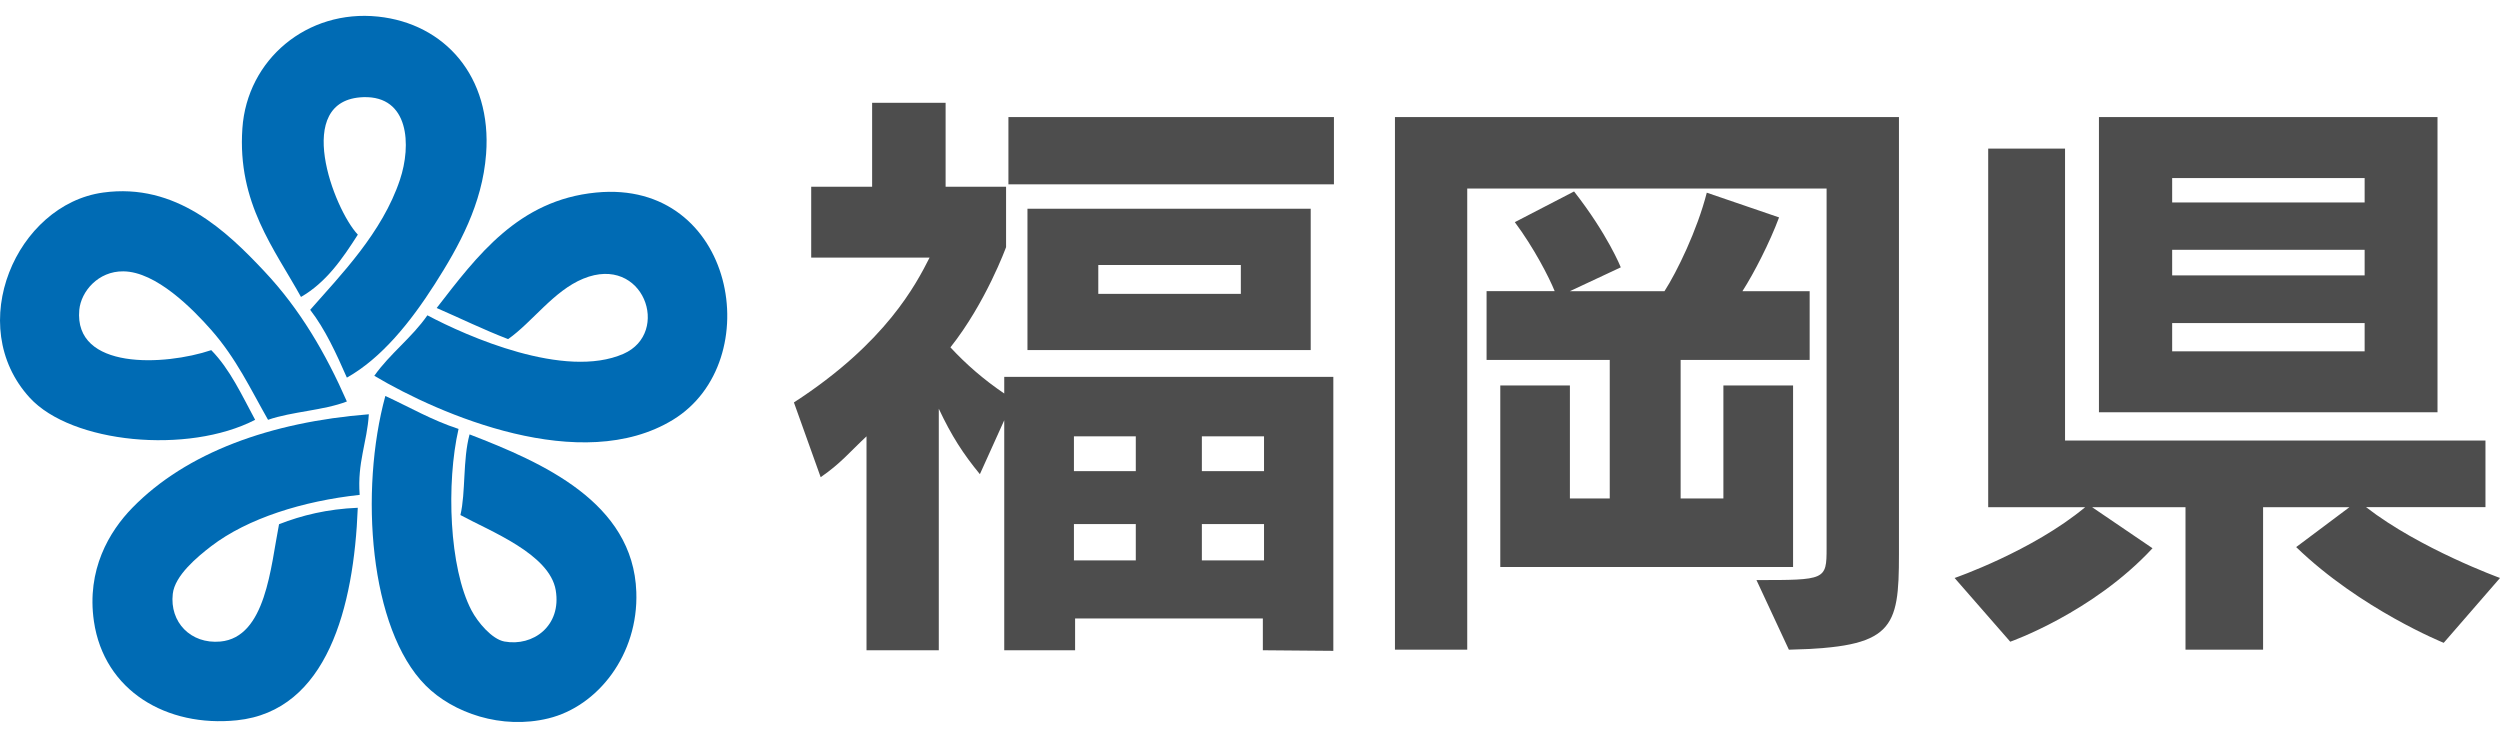 <?xml version="1.0" encoding="utf-8"?>
<!-- Generator: Adobe Illustrator 16.0.5, SVG Export Plug-In . SVG Version: 6.00 Build 0)  -->
<!DOCTYPE svg PUBLIC "-//W3C//DTD SVG 1.1//EN" "http://www.w3.org/Graphics/SVG/1.1/DTD/svg11.dtd">
<svg version="1.1" id="レイヤー_1" xmlns="http://www.w3.org/2000/svg" xmlns:xlink="http://www.w3.org/1999/xlink" x="0px"
	 y="0px" width="157.335px" height="47px" viewBox="0 0 157.335 47" enable-background="new 0 0 157.335 47" xml:space="preserve">
<g>
	<path fill="#4D4D4D" d="M79.476,40.923v-2.001H67.66v2.001h-4.459V26.449l-1.533,3.393c-1.047-1.275-1.779-2.4-2.586-4.119v15.201
		h-4.549V27.46c-1.029,0.961-1.645,1.724-2.885,2.571l-1.684-4.704c5.805-3.76,7.695-7.453,8.539-9.117h-7.451v-4.457h3.834V6.471
		h4.625v5.282h3.805v3.802c0,0-1.275,3.501-3.502,6.305c1.01,1.091,2.115,2.042,3.387,2.905v-1.048h20.711v17.244L79.476,40.923z
		 M63.464,7.369h20.486V11.6H63.464V7.369z M64.662,13.136h17.826v8.896H64.662V13.136z M71.48,27.46h-3.893v2.191h3.893V27.46z
		 M71.48,32.983h-3.893v2.287h3.893V32.983z M78.091,16.678h-8.971v1.815h8.971V16.678z M79.55,27.46h-3.912v2.191h3.912V27.46z
		 M79.55,32.983h-3.912v2.287h3.912V32.983z"/>
	<path fill="#4D4D4D" d="M112.582,40.888l-2.041-4.382c4.346,0,4.414,0,4.414-2.002v-0.245V11.867H92.339v29.021h-4.549V7.369
		h31.719v25.542v1.966C119.509,39.612,119.15,40.738,112.582,40.888 M105.769,22.65v8.722h2.691V24.26h4.385v11.424H94.419V24.26
		H98.8v7.112h2.508V22.65h-7.752v-4.326h4.287c-0.357-0.882-1.309-2.733-2.51-4.343l3.729-1.932
		c2.115,2.701,2.941,4.775,2.941,4.775l-3.203,1.5h5.953c0.785-1.217,2.061-3.842,2.662-6.198l4.549,1.556
		c-0.584,1.571-1.572,3.5-2.305,4.642h4.23v4.326H105.769z"/>
	<path fill="#4D4D4D" d="M153.792,40.456c0,0-5.236-2.114-9.285-6.026l3.354-2.512h-5.436v8.969h-4.883v-8.969h-5.879l3.803,2.585
		c-3.768,4.066-8.953,5.882-8.953,5.882l-3.502-4.01c0,0,4.889-1.686,8.219-4.457h-6.105V9.354h4.836v18.372h26.459v4.191h-7.514
		c3.375,2.621,8.43,4.457,8.43,4.457L153.792,40.456z M132.095,7.369h21.307v18.578h-21.307V7.369z M148.816,11.208h-12.113v1.536
		h12.113V11.208z M148.816,15.721h-12.113v1.61h12.113V15.721z M148.816,20.33h-12.113v1.779h12.113V20.33z"/>
	<path fill-rule="evenodd" clip-rule="evenodd" fill="#006BB4" d="M21.83,23.766c-0.67-1.525-1.355-3.029-2.309-4.268
		c1.918-2.187,4.537-4.848,5.65-8.188c0.727-2.173,0.584-5.286-2.303-5.195c-4.482,0.15-1.865,7.044-0.348,8.652
		c-0.977,1.53-1.992,3.007-3.578,3.921c-1.662-3.015-4.014-5.911-3.688-10.608c0.297-4.343,4.08-7.502,8.533-7.036
		c4.191,0.438,7.178,3.763,6.805,8.649c-0.238,3.156-1.703,5.798-3.23,8.188C25.822,20.292,24.003,22.545,21.83,23.766"/>
	<path fill-rule="evenodd" clip-rule="evenodd" fill="#006BB4" d="M21.83,25.267c-1.467,0.568-3.447,0.629-4.961,1.153
		c-1.107-1.944-1.996-3.86-3.574-5.653c-1.146-1.302-3.467-3.676-5.535-3.69c-1.584-0.016-2.66,1.268-2.77,2.422
		c-0.348,3.803,5.365,3.526,8.305,2.537c1.182,1.201,1.928,2.842,2.762,4.385c-4.236,2.186-11.549,1.483-14.182-1.387
		c-4.166-4.545-0.84-12.167,4.617-12.916c4.586-0.631,7.777,2.435,10.146,4.959C18.878,19.455,20.498,22.238,21.83,25.267"/>
	<path fill-rule="evenodd" clip-rule="evenodd" fill="#006BB4" d="M23.556,23.65c0.988-1.398,2.367-2.398,3.342-3.806
		c2.484,1.32,8.645,4.047,12.342,2.423c3.01-1.323,1.264-6.288-2.533-4.729c-1.863,0.763-3.205,2.734-4.729,3.804
		c-1.557-0.599-3-1.308-4.496-1.958c2.555-3.298,5.146-6.791,10.029-7.266c8.754-0.861,10.848,10.631,4.842,14.301
		C36.591,29.94,27.685,26.106,23.556,23.65"/>
	<path fill-rule="evenodd" clip-rule="evenodd" fill="#006BB4" d="M24.251,24.92c1.521,0.702,2.928,1.527,4.607,2.074
		c-0.781,3.414-0.592,8.741,0.814,11.418c0.391,0.747,1.285,1.815,2.072,1.961c1.799,0.33,3.609-0.979,3.23-3.232
		c-0.389-2.287-4.15-3.718-5.998-4.728c0.338-1.419,0.143-3.479,0.576-5.075c4.57,1.763,10.301,4.27,10.494,9.917
		c0.141,3.932-2.416,7.198-5.535,7.956c-2.936,0.72-5.998-0.336-7.725-2.073C23.24,39.577,22.623,30.883,24.251,24.92"/>
	<path fill-rule="evenodd" clip-rule="evenodd" fill="#006BB4" d="M23.212,26.072c-0.109,1.778-0.732,3.029-0.576,5.072
		c-3.568,0.386-7.051,1.476-9.342,3.228c-0.877,0.673-2.291,1.846-2.42,2.999c-0.207,1.778,1.125,3.175,2.996,3.004
		c2.869-0.267,3.162-4.704,3.691-7.384c1.436-0.561,3.039-0.957,4.955-1.035c-0.242,6.251-1.922,12.787-7.609,13.375
		c-4.41,0.454-8.354-1.848-8.996-6.227c-0.473-3.238,0.959-5.653,2.42-7.148C11.732,28.472,17.033,26.561,23.212,26.072"/>
</g>
</svg>
